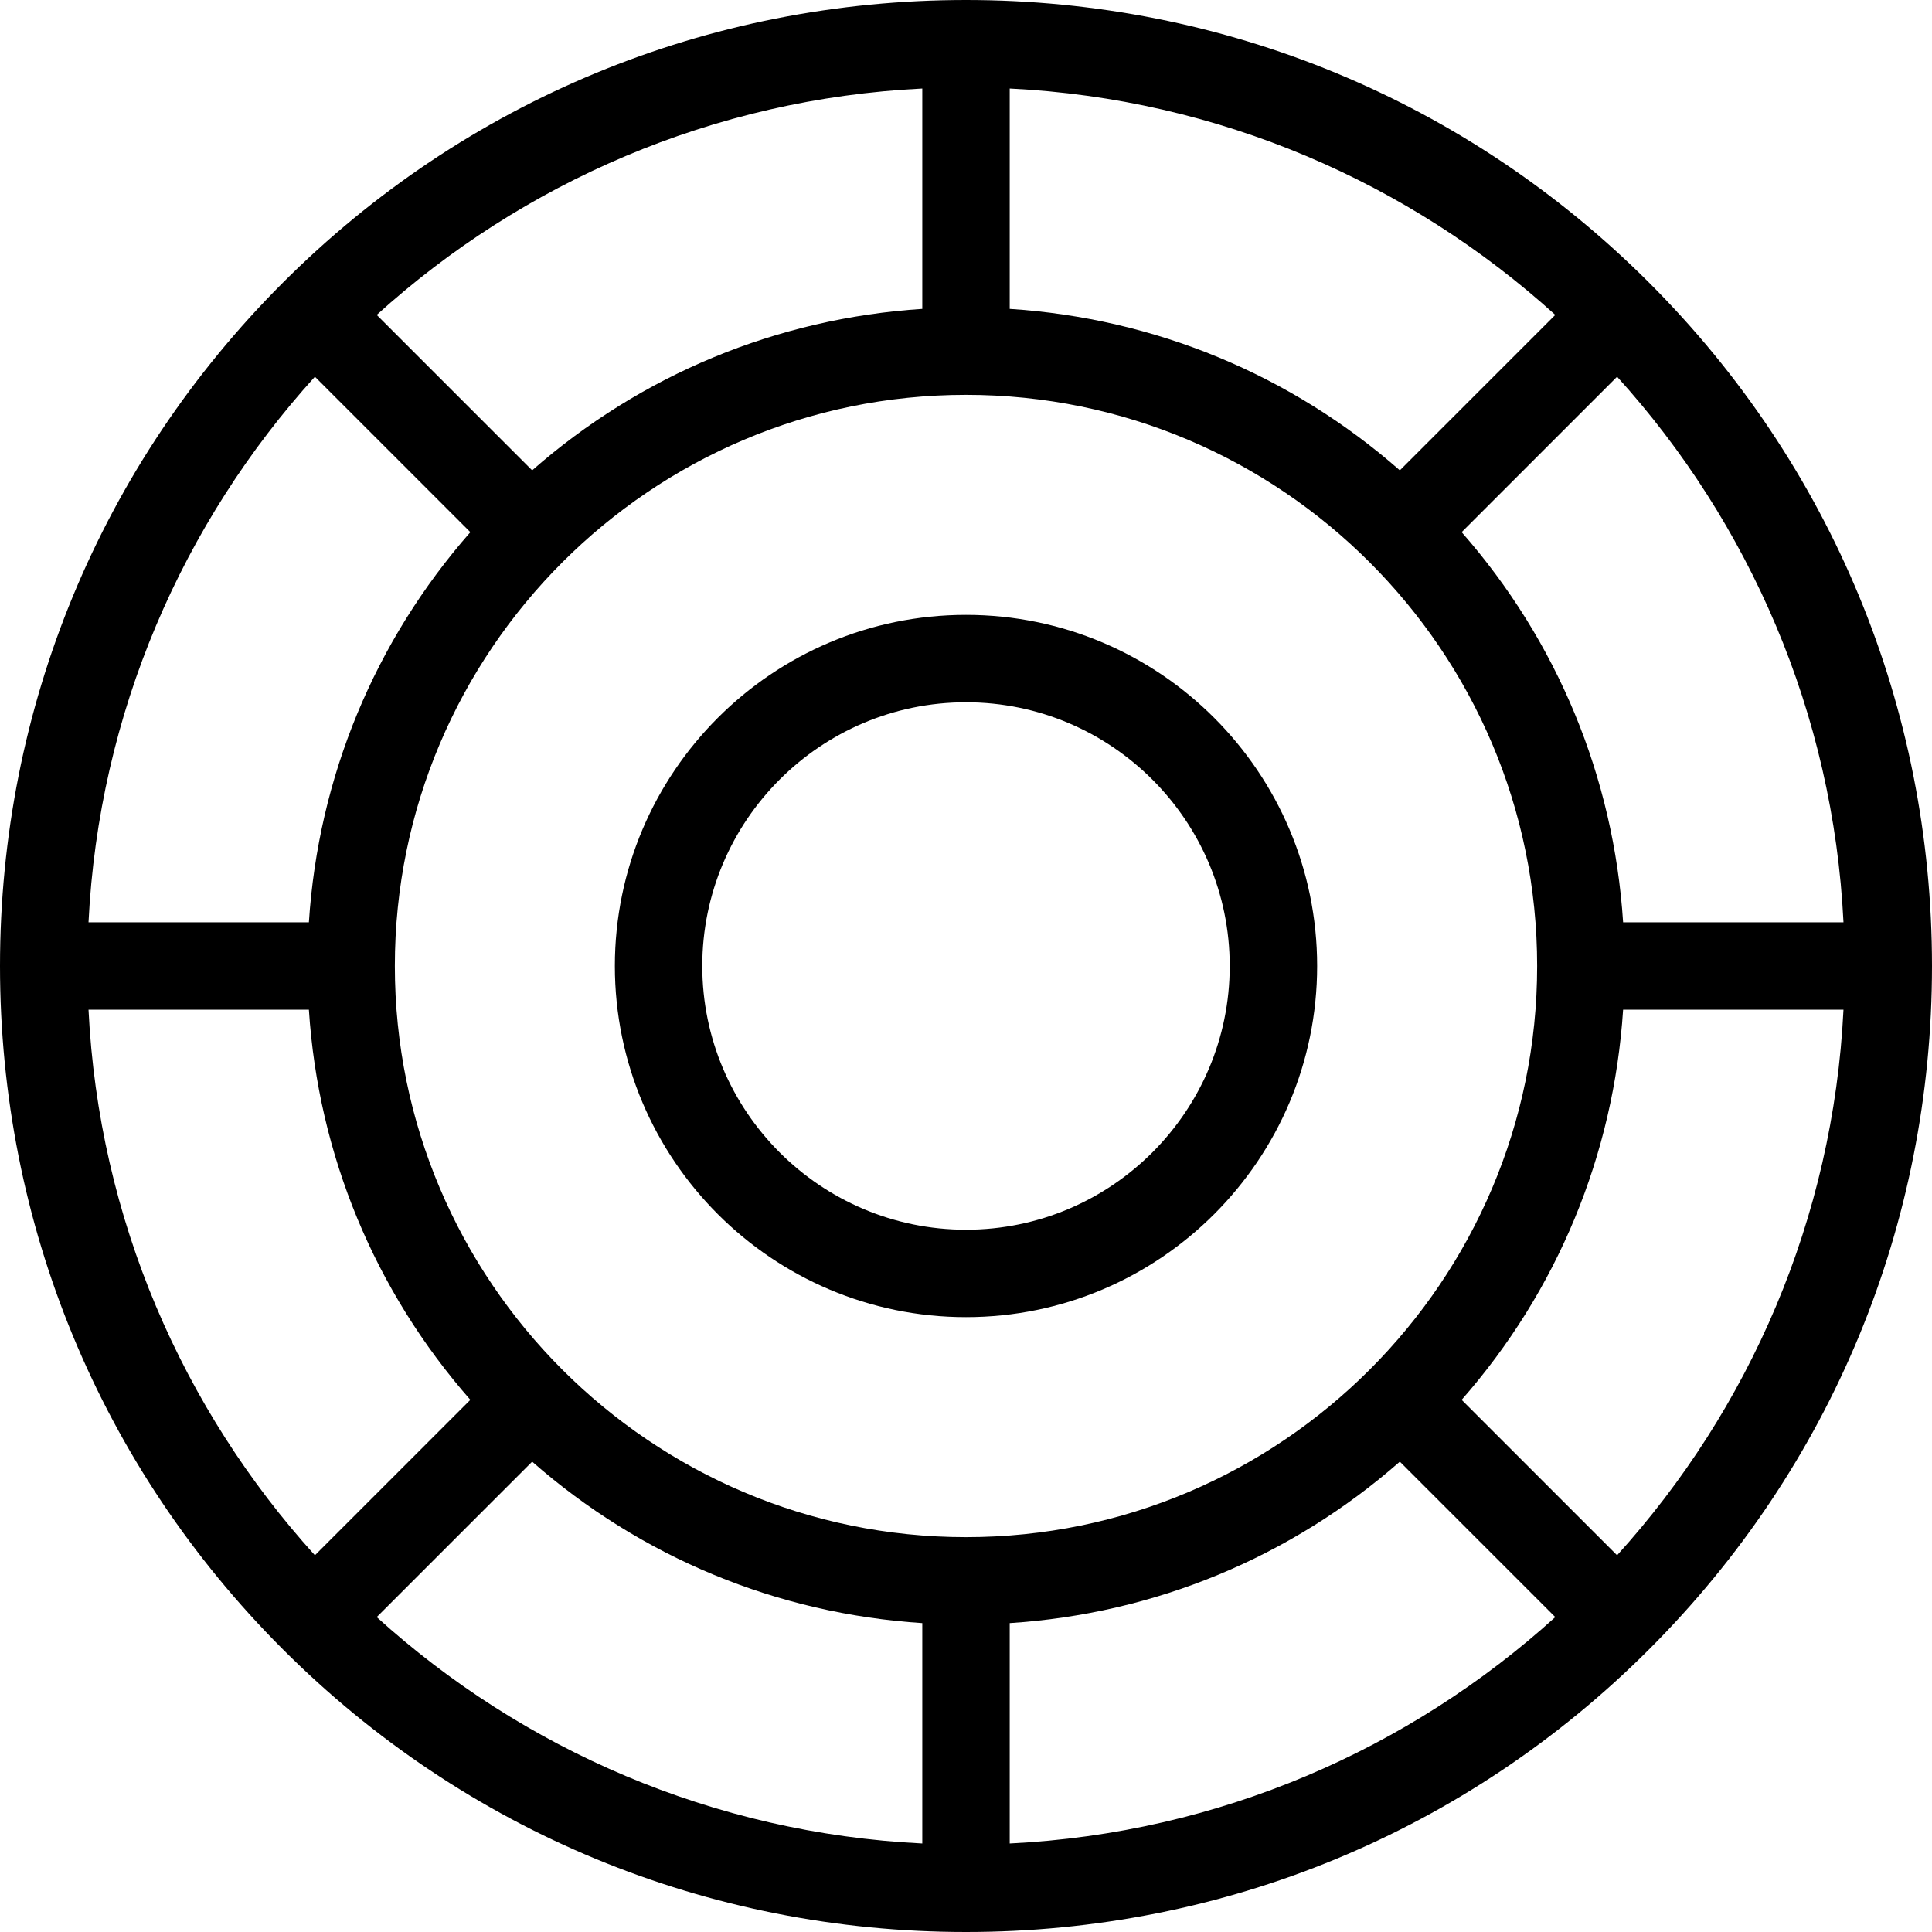 <?xml version="1.0" encoding="iso-8859-1"?>
<!-- Generator: Adobe Illustrator 17.1.0, SVG Export Plug-In . SVG Version: 6.00 Build 0)  -->
<!DOCTYPE svg PUBLIC "-//W3C//DTD SVG 1.1//EN" "http://www.w3.org/Graphics/SVG/1.1/DTD/svg11.dtd">
<svg version="1.1" id="Capa_1" xmlns="http://www.w3.org/2000/svg" xmlns:xlink="http://www.w3.org/1999/xlink" x="0px" y="0px"
	 viewBox="0 0 442 442" style="enable-background:new 0 0 442 442;" xml:space="preserve">
<g>
	<path d="M377.306,64.693C335.588,22.976,280.077,0,221,0S106.412,22.976,64.694,64.693C22.976,106.412,0,161.923,0,221
		s22.976,114.588,64.694,156.307C106.412,419.024,161.923,442,221,442s114.588-22.976,156.306-64.693
		C419.024,335.588,442,280.077,442,221S419.024,106.412,377.306,64.693z M369.956,355.813l-35.561-35.56
		c21.913-24.97,34.781-56.064,36.937-89.253h50.418C419.392,278.898,400.19,322.439,369.956,355.813z M20.25,231h50.418
		c2.156,33.189,15.025,64.283,36.937,89.253l-35.561,35.56C41.81,322.439,22.608,278.898,20.25,231z M72.044,86.187l35.561,35.56
		C85.692,146.717,72.824,177.811,70.667,211H20.25C22.608,163.102,41.81,119.561,72.044,86.187z M221,351.667
		c-72.05,0-130.667-58.617-130.667-130.667S148.95,90.333,221,90.333S351.667,148.95,351.667,221S293.05,351.667,221,351.667z
		 M320.253,107.605C295.283,85.692,264.189,72.823,231,70.667V20.25c47.898,2.358,91.44,21.561,124.814,51.795L320.253,107.605z
		 M211,70.667c-33.189,2.156-64.283,15.025-89.253,36.938l-35.561-35.56C119.56,41.81,163.102,22.608,211,20.25V70.667z
		 M121.747,334.395c24.97,21.913,56.064,34.781,89.253,36.938v50.417c-47.898-2.358-91.44-21.561-124.814-51.795L121.747,334.395z
		 M231,371.333c33.189-2.156,64.283-15.025,89.253-36.938l35.561,35.56C322.44,400.19,278.898,419.392,231,421.75V371.333z
		 M371.333,211c-2.156-33.189-15.025-64.283-36.937-89.253l35.561-35.56C400.19,119.561,419.392,163.102,421.75,211H371.333z"/>
	<path d="M221,140.667c-44.296,0-80.333,36.037-80.333,80.333s36.038,80.333,80.333,80.333s80.333-36.037,80.333-80.333
		S265.296,140.667,221,140.667z M221,281.333c-33.268,0-60.333-27.065-60.333-60.333s27.065-60.333,60.333-60.333
		s60.333,27.065,60.333,60.333S254.268,281.333,221,281.333z"/>
</g>
<g>
</g>
<g>
</g>
<g>
</g>
<g>
</g>
<g>
</g>
<g>
</g>
<g>
</g>
<g>
</g>
<g>
</g>
<g>
</g>
<g>
</g>
<g>
</g>
<g>
</g>
<g>
</g>
<g>
</g>
</svg>
